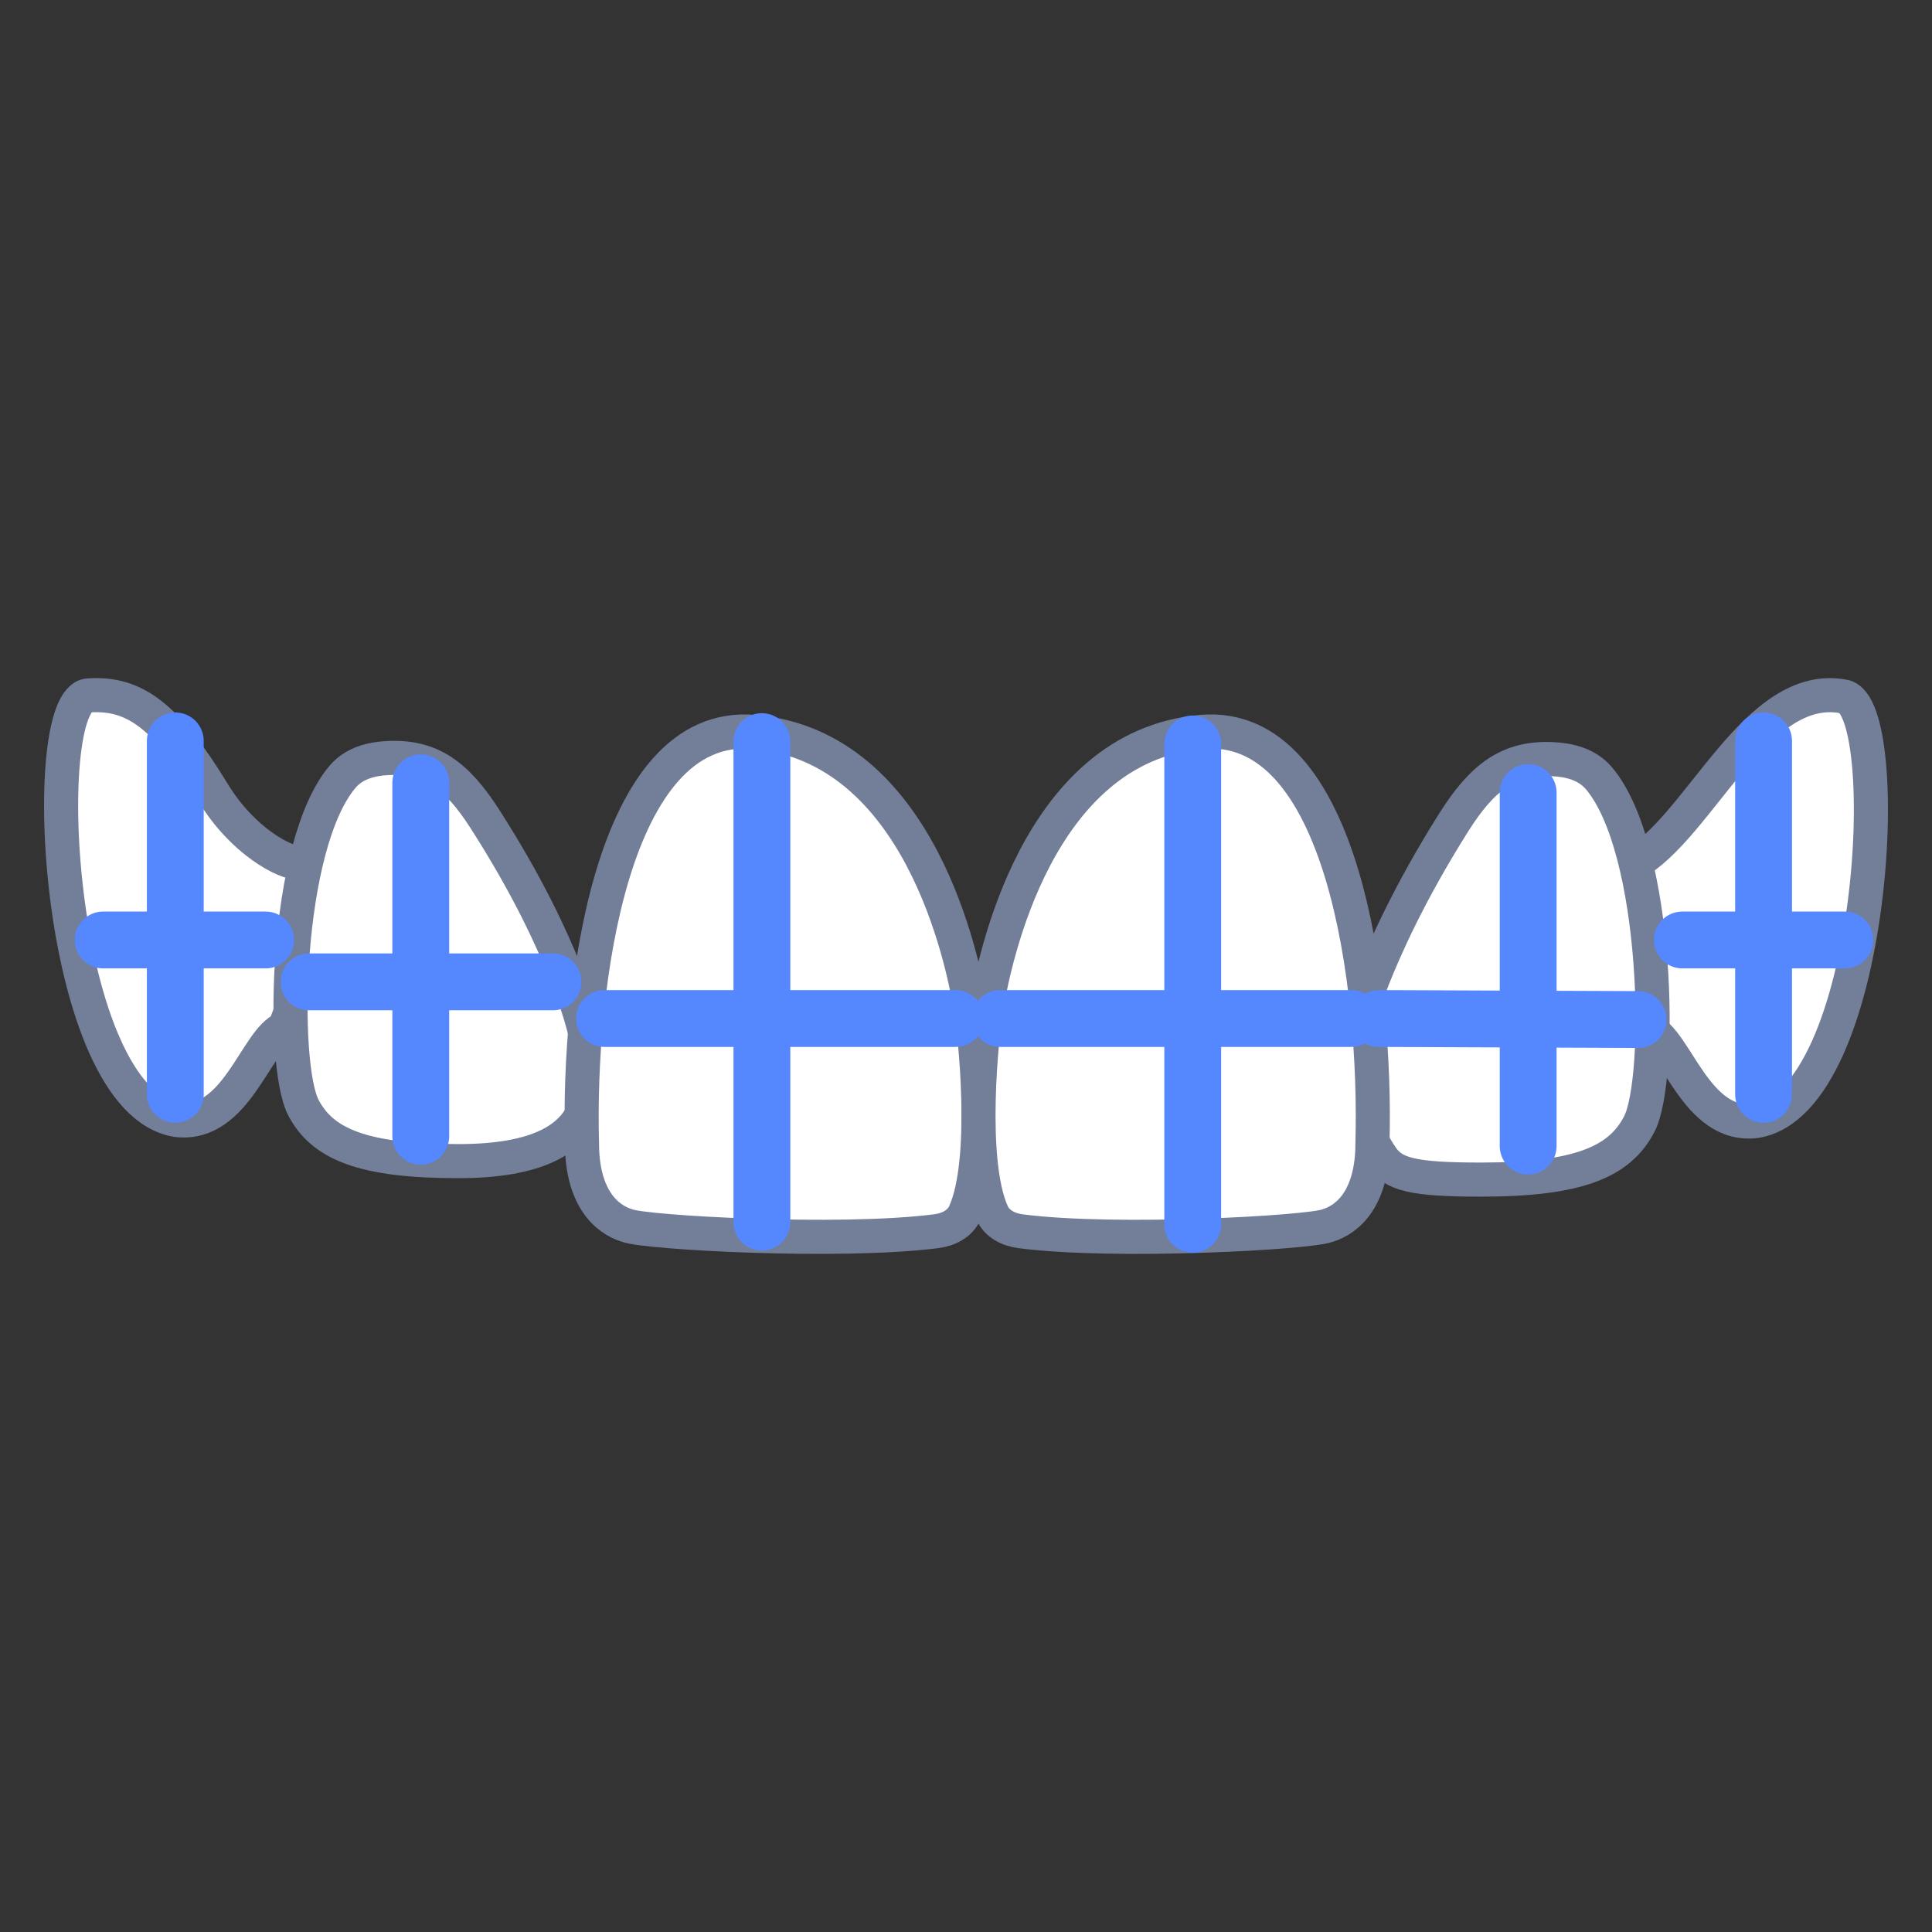 <svg width="34" height="34" viewBox="0 0 34 34" fill="none" xmlns="http://www.w3.org/2000/svg">
<rect x="0" y="0" width="34" height="34" fill="#333333" stroke="none"/>
<g clip-path="url(#clip0_909_19786)">
<path d="M30.899 19.729C33.014 19.386 33.365 12.435 32.451 12.258C30.899 11.957 29.912 14.564 28.741 15.207C28.539 15.578 28.308 16.679 29.005 18.118C29.506 18.306 29.837 19.86 30.899 19.729Z" fill="white" stroke="#737E99" stroke-width="0.6" stroke-linecap="round"/>
<path d="M3.752 13.952C4.276 14.811 5.015 15.188 5.266 15.188C5.423 15.565 5.59 16.676 5.003 18.099C4.502 18.287 4.17 19.841 3.109 19.71C0.994 19.366 0.626 12.302 1.557 12.238C2.383 12.182 2.937 12.618 3.752 13.952Z" fill="white" stroke="#737E99" stroke-width="0.6" stroke-linecap="round"/>
<path d="M26.059 20.759C27.777 20.759 28.505 20.45 28.85 19.779C29.257 18.989 29.196 14.96 28.144 13.702C27.931 13.447 27.614 13.374 27.328 13.36C26.558 13.322 26.091 13.667 25.581 14.476C24.78 15.748 24.359 16.72 24.155 17.235C23.675 18.448 23.752 19.555 24.322 20.372C24.528 20.667 24.866 20.759 26.059 20.759Z" fill="white" stroke="#737E99" stroke-width="0.6" stroke-linecap="round"/>
<path d="M8.066 20.434C6.388 20.434 5.678 20.137 5.34 19.494C4.943 18.736 5.003 14.875 6.03 13.668C6.238 13.424 6.547 13.354 6.827 13.34C7.578 13.304 8.034 13.635 8.532 14.41C9.315 15.63 9.726 16.561 9.925 17.055C10.657 18.873 10.87 20.434 8.066 20.434Z" fill="white" stroke="#737E99" stroke-width="0.6" stroke-linecap="round"/>
<path d="M16.478 21.667C14.777 21.886 11.355 21.692 11.041 21.569C10.655 21.454 10.242 21.058 10.242 20.12C10.166 17.362 10.758 12.664 13.269 12.88C16.211 13.133 16.944 16.977 17.067 17.645C17.172 18.216 17.392 20.428 16.979 21.346C16.892 21.54 16.689 21.64 16.478 21.667Z" fill="white" stroke="#737E99" stroke-width="0.6" stroke-linecap="round"/>
<path d="M17.961 21.668C19.651 21.886 23.047 21.692 23.36 21.569C23.743 21.454 24.153 21.058 24.153 20.12C24.229 17.362 23.641 12.664 21.145 12.88C18.222 13.133 17.495 16.977 17.372 17.645C17.268 18.216 17.049 20.426 17.459 21.344C17.546 21.54 17.748 21.64 17.961 21.668Z" fill="white" stroke="#737E99" stroke-width="0.6" stroke-linecap="round"/>
<path d="M10.639 17.924L16.817 17.924" stroke="#5587FF" stroke-linecap="round"/>
<path d="M13.408 21.507L13.408 13.051" stroke="#5587FF" stroke-linecap="round"/>
<path d="M17.601 17.924L23.779 17.924" stroke="#5587FF" stroke-linecap="round"/>
<path d="M24.269 17.924L28.828 17.942" stroke="#5587FF" stroke-linecap="round"/>
<path d="M26.893 20.169V13.948" stroke="#5587FF" stroke-linecap="round"/>
<path d="M31.036 19.259V13.038" stroke="#5587FF" stroke-linecap="round"/>
<path d="M29.606 16.542L32.466 16.542" stroke="#5587FF" stroke-linecap="round"/>
<path d="M3.085 19.259L3.085 13.038" stroke="#5587FF" stroke-linecap="round"/>
<path d="M1.815 16.542L4.675 16.542" stroke="#5587FF" stroke-linecap="round"/>
<path d="M7.405 19.996L7.405 13.776" stroke="#5587FF" stroke-linecap="round"/>
<path d="M5.439 17.279L9.732 17.279" stroke="#5587FF" stroke-linecap="round"/>
<path d="M20.99 21.547L20.99 13.092" stroke="#5587FF" stroke-linecap="round"/>
</g>
<defs>
<clipPath id="clip0_909_19786">
<rect width="34" height="34" fill="white"/>
</clipPath>
</defs>
</svg>
